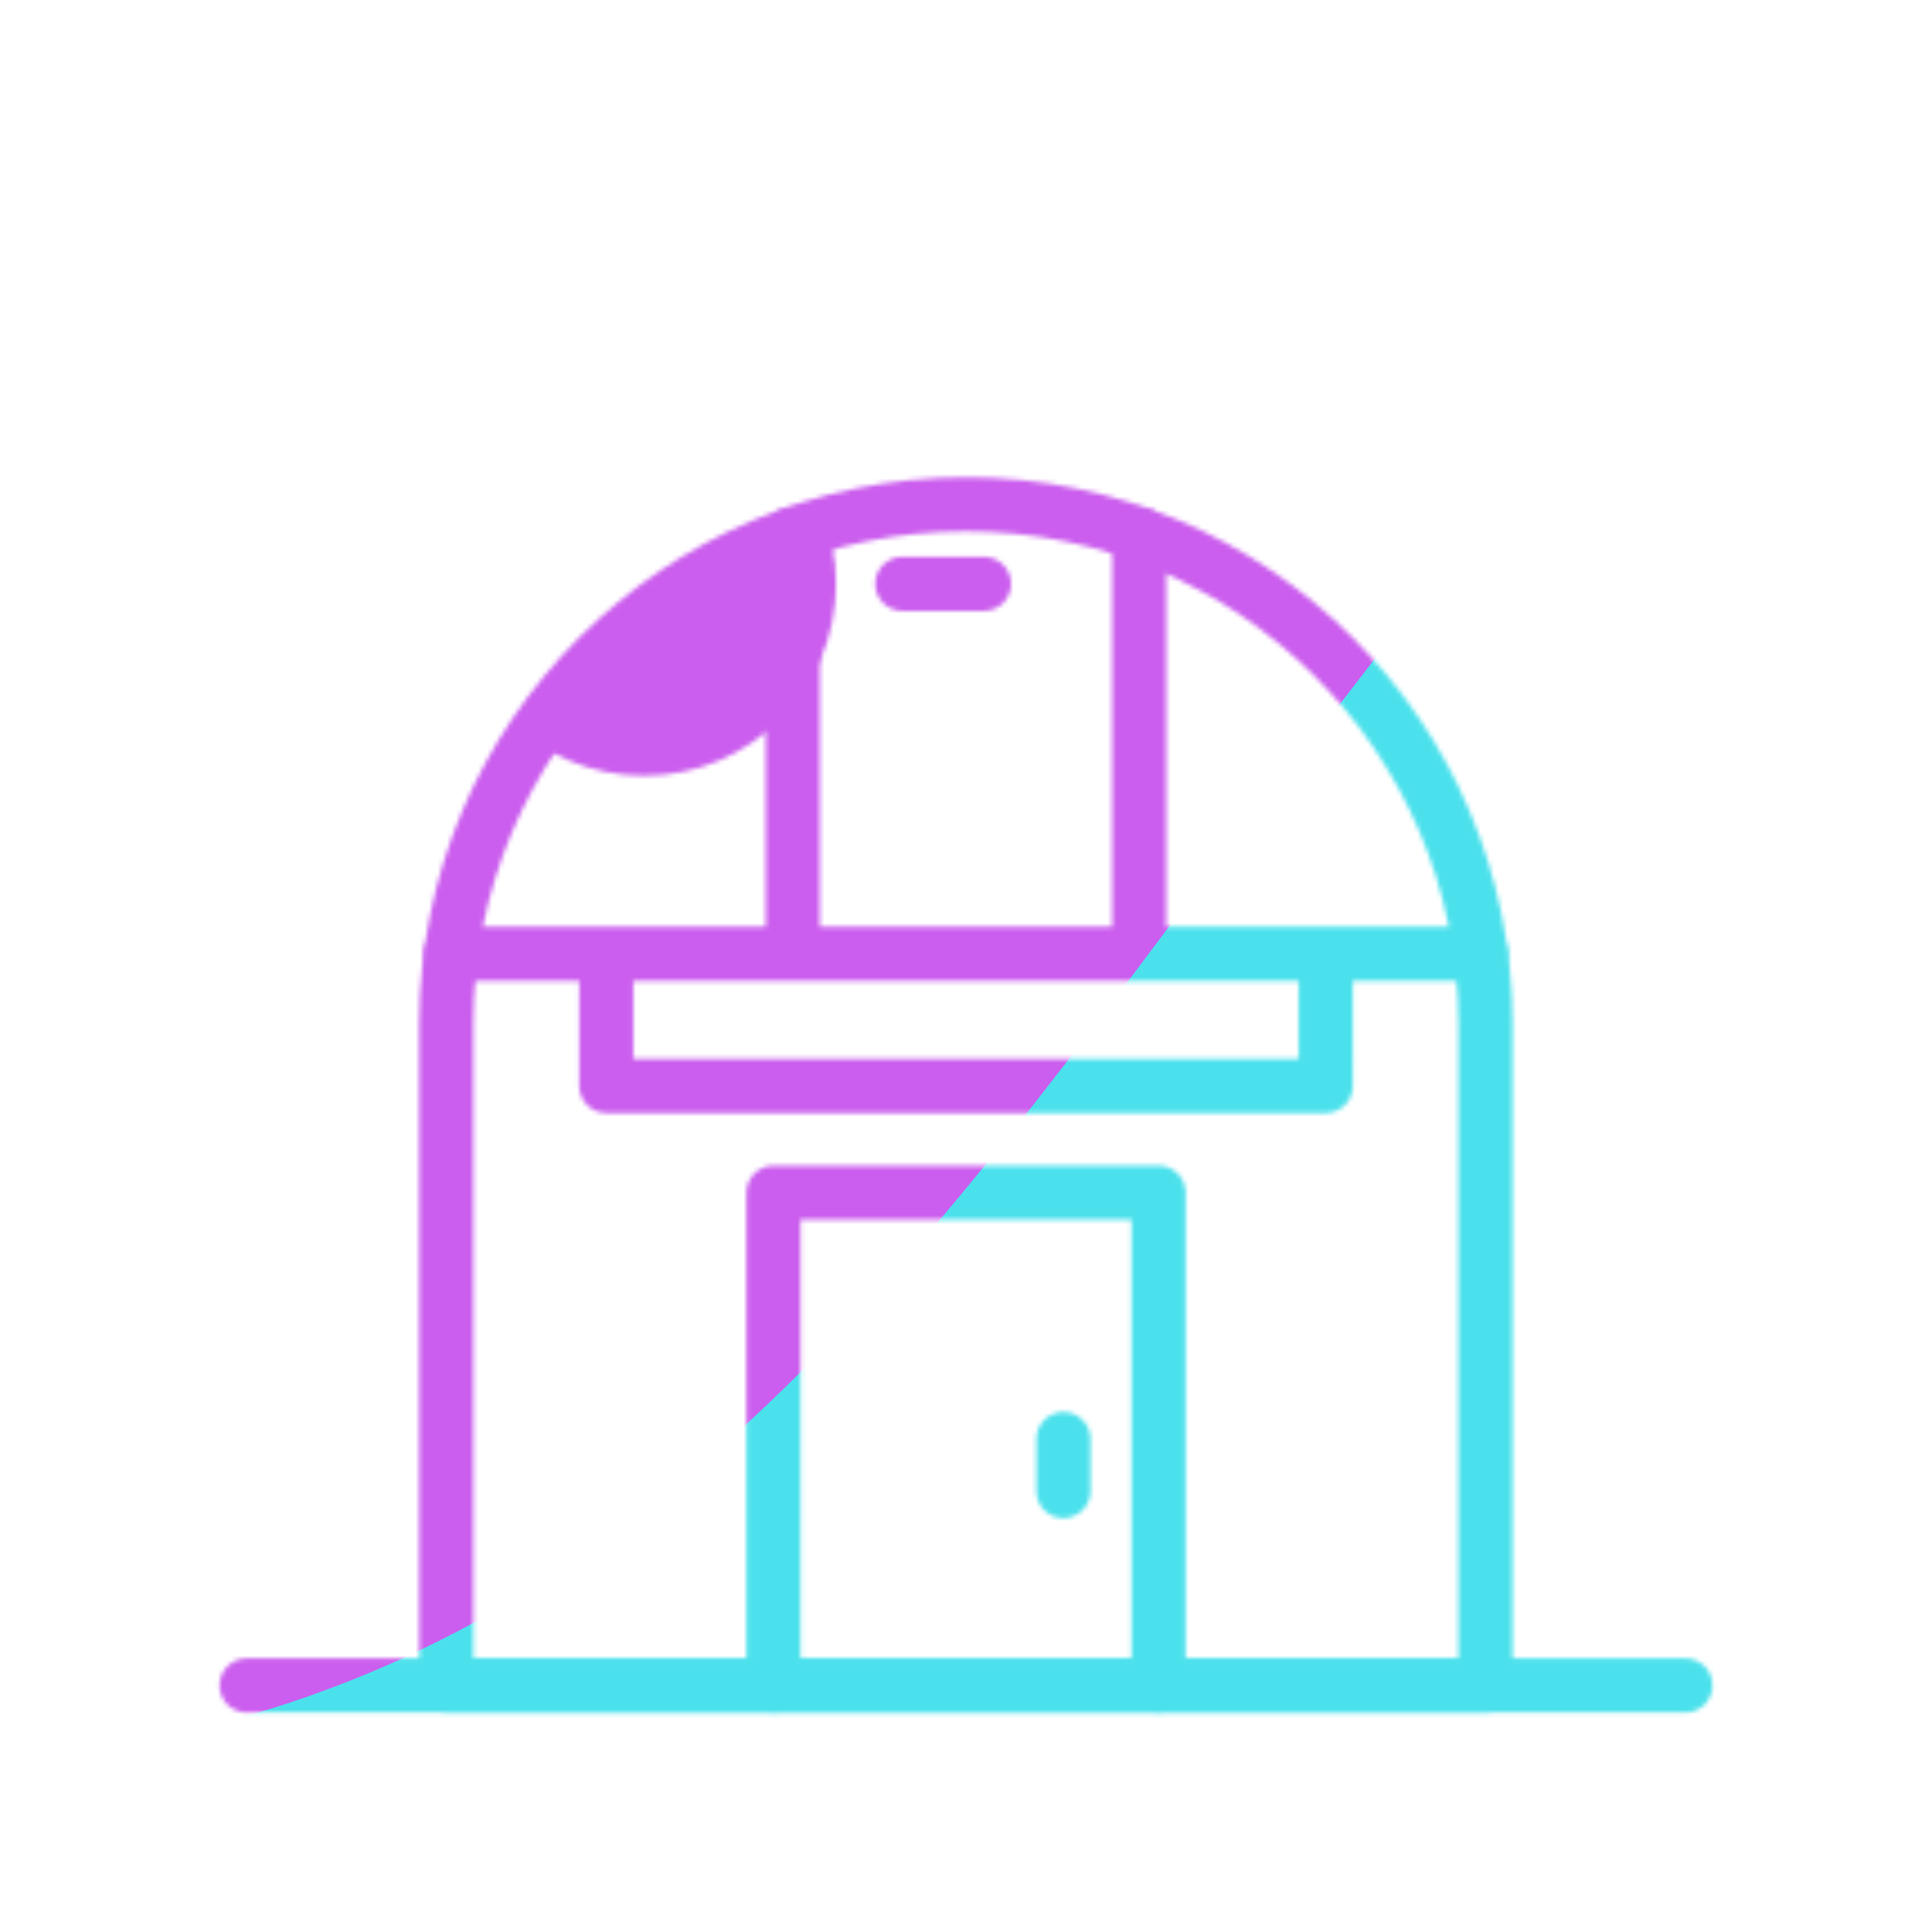 <svg xmlns="http://www.w3.org/2000/svg" width="430" height="430" style="width:100%;height:100%;transform:translate3d(0,0,0);content-visibility:visible" viewBox="0 0 430 430"><defs><clipPath id="k"><path d="M0 0h430v430H0z"/></clipPath><clipPath id="o"><path d="M0 0h430v430H0z"/></clipPath><clipPath id="g"><path d="M0 0h430v430H0z"/></clipPath><clipPath id="l"><path d="M0 0h430v430H0z"/></clipPath><clipPath id="i"><path d="M0 0h430v430H0z"/></clipPath><filter id="a" width="100%" height="100%" x="0%" y="0%" filterUnits="objectBoundingBox"><feComponentTransfer in="SourceGraphic"><feFuncA tableValues="1.0 0.0" type="table"/></feComponentTransfer></filter><filter id="p" width="300%" height="300%" x="-100%" y="-100%"><feGaussianBlur result="filter_result_0"/></filter><filter id="d" width="100%" height="100%" x="0%" y="0%" filterUnits="objectBoundingBox"><feComponentTransfer in="SourceGraphic"><feFuncA tableValues="1.0 0.0" type="table"/></feComponentTransfer></filter><filter id="n" width="300%" height="300%" x="-100%" y="-100%"><feGaussianBlur result="filter_result_0" stdDeviation="52.5 52.5"/></filter><mask id="h" mask-type="alpha"><g filter="url(#a)"><path fill="#fff" d="M0 0h430v430H0z" opacity="0"/><use xmlns:ns1="http://www.w3.org/1999/xlink" ns1:href="#b"/></g></mask><mask id="q" mask-type="alpha"><use xmlns:ns2="http://www.w3.org/1999/xlink" ns2:href="#c"/></mask><mask id="j" mask-type="alpha"><g filter="url(#d)"><path fill="#fff" d="M0 0h430v430H0z" opacity="0"/><use xmlns:ns3="http://www.w3.org/1999/xlink" ns3:href="#e"/></g></mask><mask id="m" mask-type="alpha"><use xmlns:ns4="http://www.w3.org/1999/xlink" ns4:href="#f"/></mask><path id="b" style="display:none"/><path id="e" fill="red" d="M115.643-15.789v147.221h-231.286V-15.789c0-63.855 51.755-115.625 115.61-115.643.664 0 1.327.005 1.989.016 62.964 1.044 113.687 52.41 113.687 115.627z" style="display:block" transform="translate(214.974 243.687)"/><g id="c" clip-path="url(#g)" style="display:none"><g mask="url(#h)" style="display:none"><path/><path fill-opacity="0" stroke-linecap="round" stroke-linejoin="round" class="secondary"/><path fill-opacity="0" stroke-linecap="round" stroke-linejoin="round" class="secondary"/><path fill-opacity="0" stroke-linecap="round" stroke-linejoin="round" class="secondary"/><path fill-opacity="0" stroke-linecap="round" stroke-linejoin="round" class="secondary"/><path fill-opacity="0" stroke-linecap="round" stroke-linejoin="round" class="secondary"/><path fill-opacity="0" stroke-linecap="round" stroke-linejoin="round" class="secondary"/><path fill-opacity="0" stroke-linecap="round" stroke-linejoin="round" class="secondary"/><path fill-opacity="0" stroke-linecap="round" stroke-linejoin="round" class="secondary"/><path fill-opacity="0" stroke-linecap="round" stroke-linejoin="round" class="secondary"/></g><path fill-opacity="0" stroke-linecap="round" stroke-linejoin="round" class="primary" style="display:none"/><g fill-opacity="0" stroke-linecap="round" stroke-linejoin="round" style="display:none"><path class="primary"/><path class="primary"/><path class="primary"/><path class="secondary"/><path class="primary"/><path class="primary"/><path class="primary"/></g></g><g id="f" clip-path="url(#i)" style="display:block"><g mask="url(#j)" style="display:block"><path fill="red" d="M106.65 129.95c0 20.27 16.44 36.7 36.7 36.7 20.27 0 36.71-16.43 36.71-36.7 0-20.27-16.44-36.7-36.71-36.7-20.26 0-36.7 16.43-36.7 36.7zm36.7-57.46V54.3m-40.63 35.02L80.95 67.55m4.94 62.4H67.71m133.11 0H219m-35.01-40.63 21.77-21.77M102.78 170.99l-21.77 21.77m62.41-4.94V206"/><path fill-opacity="0" stroke="#08A88A" stroke-linecap="round" stroke-linejoin="round" stroke-width="12.04" d="M106.653 129.95c0 20.269 16.432 36.701 36.701 36.701 20.269 0 36.701-16.432 36.701-36.701 0-20.269-16.432-36.701-36.701-36.701-20.269 0-36.701 16.432-36.701 36.701zm36.701-57.464V54.304m-40.633 35.013L80.949 67.545m4.941 62.405H67.708m133.11 0H219m-35.013-40.633 21.772-21.772" class="secondary"/><g opacity="0"><path fill-opacity="0" stroke="#08A88A" stroke-linecap="round" stroke-linejoin="round" stroke-width="12.04" d="m102.783 170.991-21.772 21.772m62.405-4.941v18.182" class="secondary" opacity="1"/></g></g><path fill-opacity="0" stroke="#121331" stroke-linecap="round" stroke-linejoin="round" stroke-width="12.04" d="M-160.119 0h320.238" class="primary" style="display:block" transform="translate(215 375.119)"/><g fill-opacity="0" stroke-linecap="round" stroke-linejoin="round" stroke-width="12.04" style="display:block"><path stroke="#121331" d="M134.94 215v26.686h160.12V215m-41.51-3.71v-92.43m-77.1 92.43v-92.45" class="primary"/><path stroke="#08A88A" d="M329.57 212.29H100.38" class="secondary"/><path stroke="#121331" d="M330.617 227.898v147.221H99.331V227.898c0-63.855 51.755-115.625 115.61-115.643 0 0 0 0 0 0 63.881-.018 115.676 51.762 115.676 115.643z" class="primary"/><path stroke="#121331" d="M257.853 375.12V265.456h-85.706V375.12m64.54-54.833v11.566" class="primary"/></g><g fill-opacity="0" stroke-linecap="round" stroke-linejoin="round" style="display:none"><path class="primary"/><path class="primary"/><path class="primary"/><path class="primary"/></g></g></defs><g clip-path="url(#k)"><g clip-path="url(#l)" mask="url(#m)" style="display:block"><g filter="url(#n)" transform="rotate(-94 238.762 -16.565) scale(2.4)"><g class="design"><path fill="#4BE1EC" d="M0-250c137.975 0 250 112.025 250 250S137.975 250 0 250-250 137.975-250 0-137.975-250 0-250z" class="primary"/></g><g class="design"><path fill="#CB5EEE" d="M113.242-295.384c97.478 0 176.5 79.022 176.5 176.5s-79.022 176.5-176.5 176.5c-43.948 0-74.396-34.057-105.29-60.631-37.631-32.369-71.21-62.338-71.21-115.869 0-97.478 79.022-176.5 176.5-176.5z" class="secondary"/></g></g></g><g clip-path="url(#o)" filter="url(#p)" mask="url(#q)" style="display:none"><g class="design"><path class="primary"/></g><g class="design"><path class="secondary"/></g></g></g></svg>